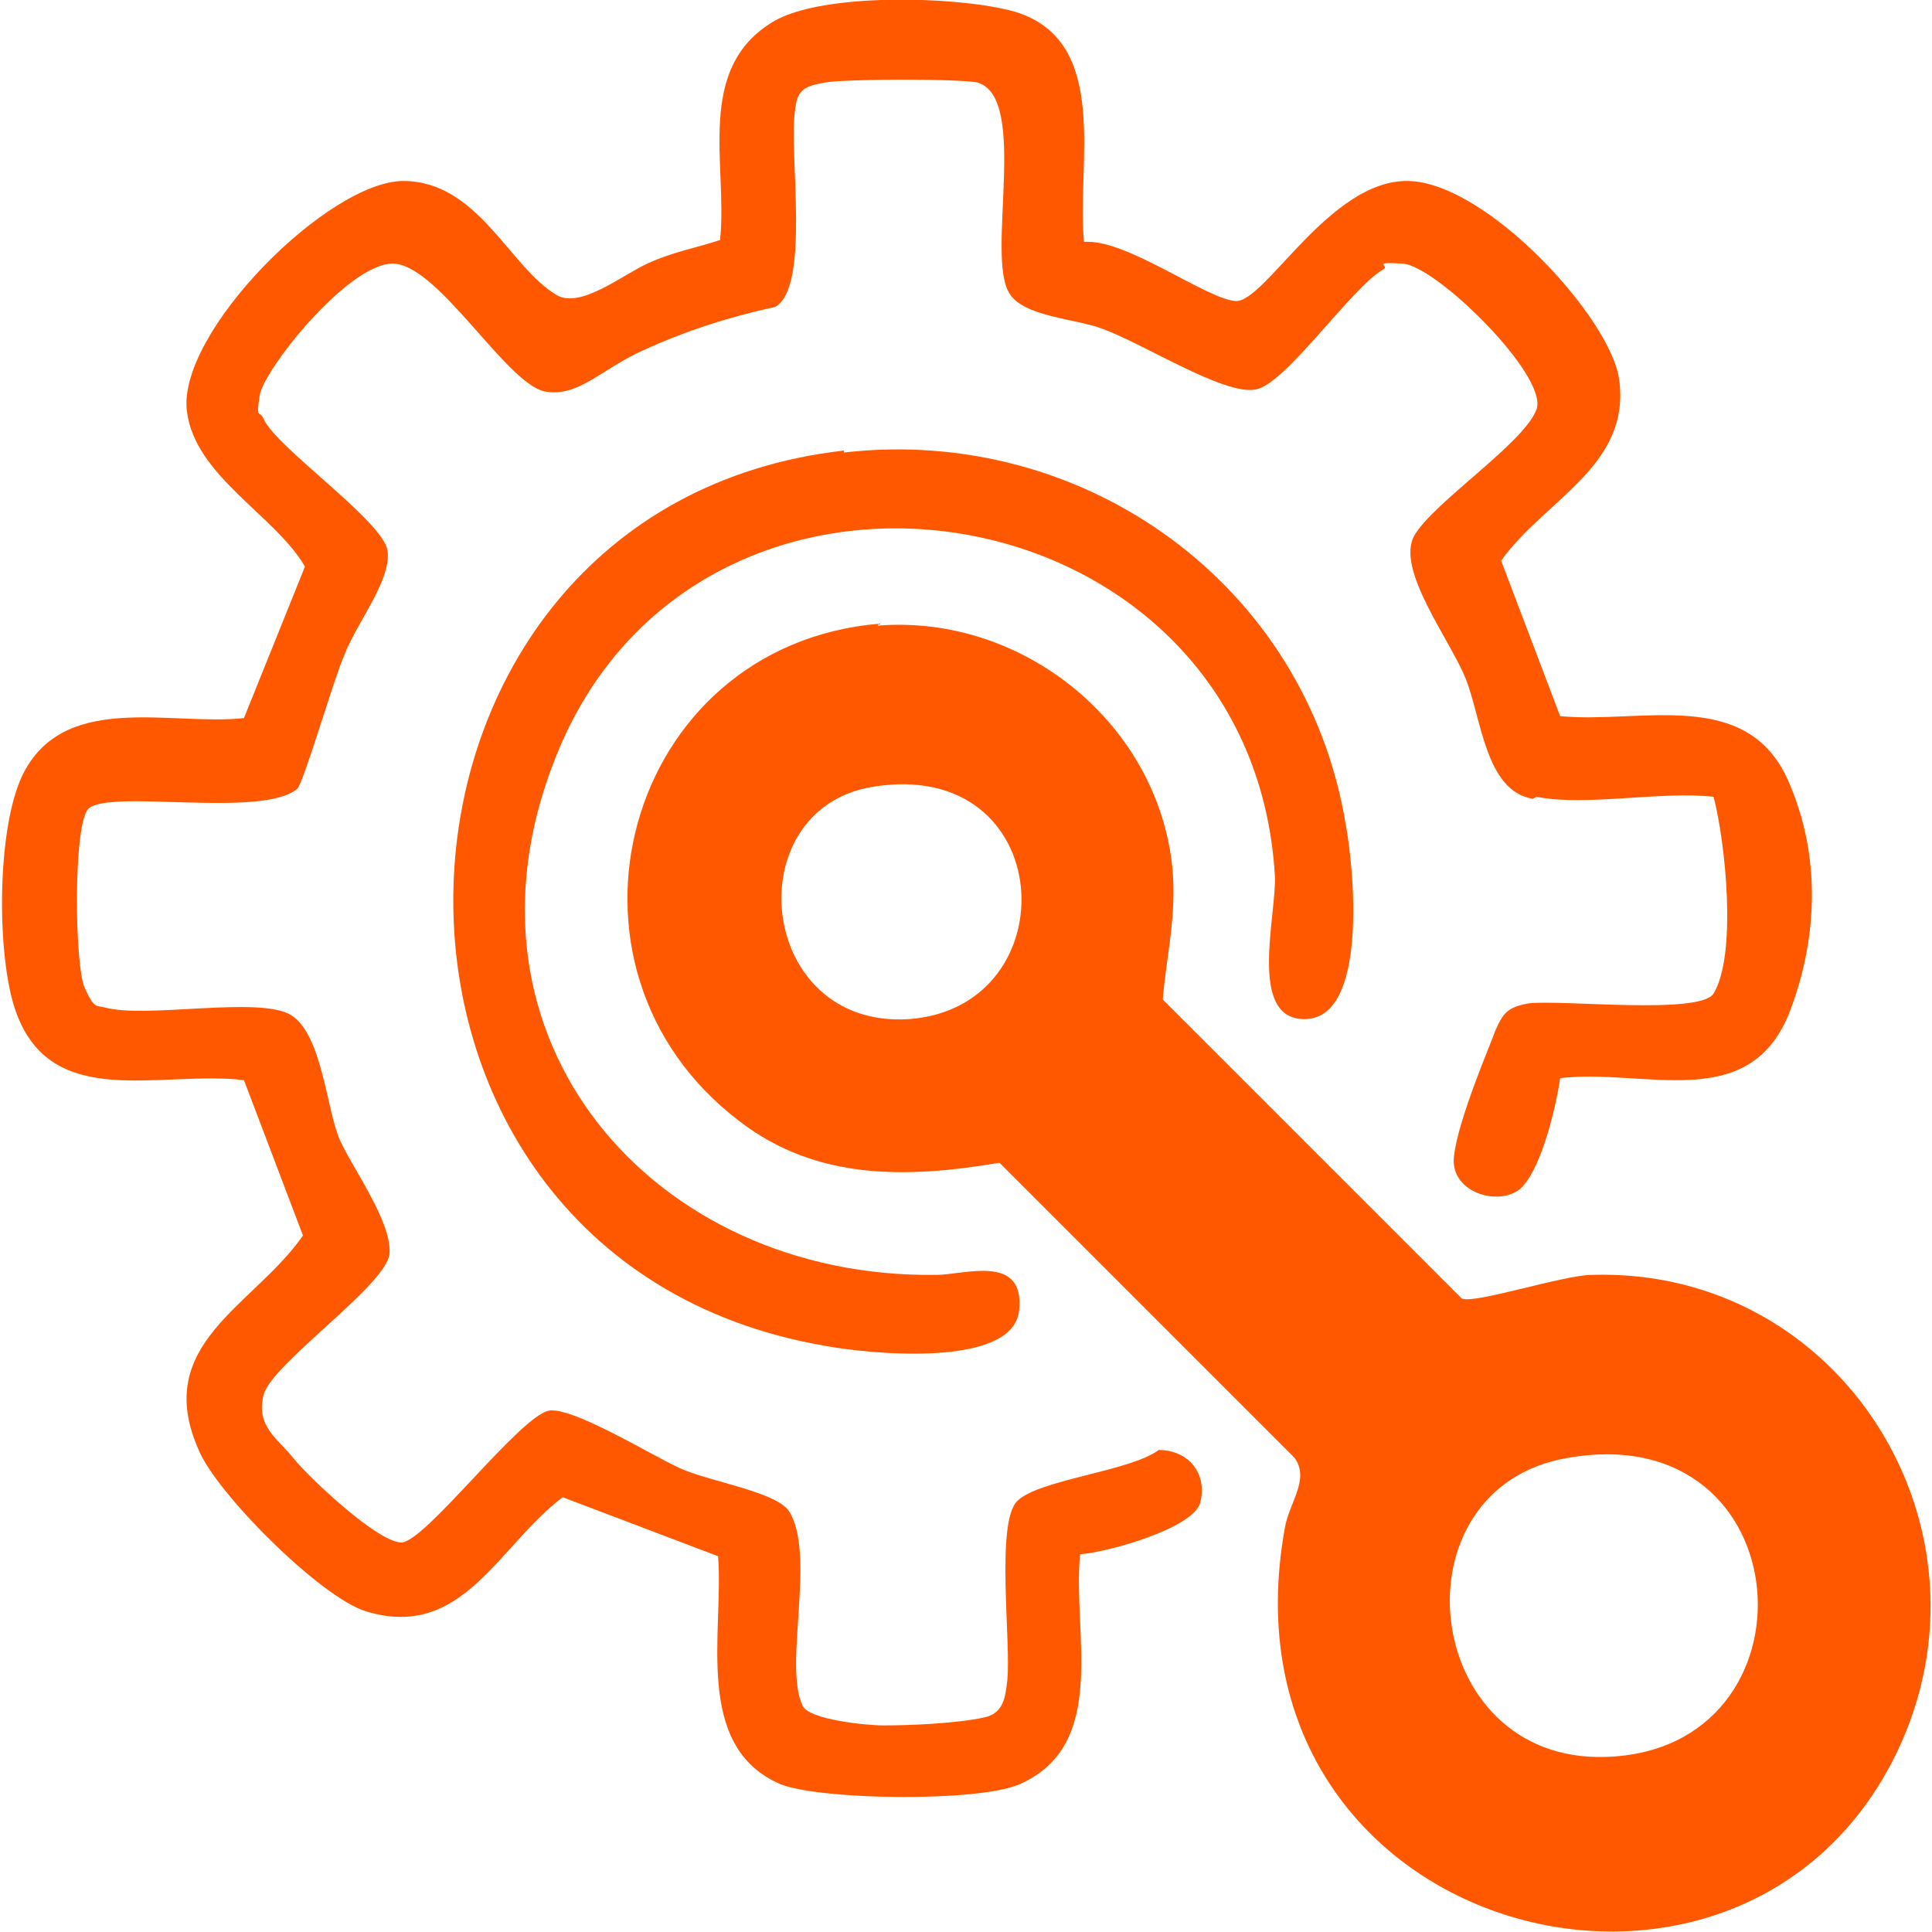 <?xml version="1.0" encoding="UTF-8"?>
<svg id="uuid-3128e086-fc88-4131-8755-927778b6caf0" data-name="Layer 2" xmlns="http://www.w3.org/2000/svg" viewBox="0 0 98.2 98.2">
  <defs>
    <style>
      .uuid-ca72b4e1-ff2d-45c4-a3c7-c2639f2c0bd1 {
        fill: #ff5800;
      }
    </style>
  </defs>
  <g id="uuid-6b9bbd7a-1cc5-4d04-ad2a-9c57ffc4b560" data-name="Layer 1">
    <g>
      <path class="uuid-ca72b4e1-ff2d-45c4-a3c7-c2639f2c0bd1" d="M44.6,31.8c7.4-.6,14.3,5,15,12.4.2,2.4-.3,4.3-.5,6.6l15.2,15.2c.6.3,5.2-1.2,6.6-1.2,12.7-.4,21,12.9,15.5,24.3-8,16.5-34.8,9.2-31.1-11.4.2-1.3,1.3-2.5.5-3.6l-15-15c-4.7.8-9.3.9-13.2-2.1-10.3-7.8-5.9-24.2,7.1-25.3ZM44.3,40c-6.9,1.2-5.8,12.3,1.9,11.8,8.2-.6,7.6-13.4-1.9-11.8ZM79.7,74.1c-9,1.5-7.5,15.5,1.9,15.2,11.1-.3,10.1-17.3-1.9-15.2Z"/>
      <path class="uuid-ca72b4e1-ff2d-45c4-a3c7-c2639f2c0bd1" d="M77.9,40.6c-2.4-.4-2.6-4.1-3.4-6.1s-3.6-5.6-2.6-7.3c1-1.7,5.6-4.7,6.2-6.4.6-1.7-5.1-7.3-6.8-7.4s-.6.1-1,.3c-1.6.9-5,5.9-6.5,6.1-1.6.3-5.8-2.4-7.8-3.1-1.3-.5-4-.6-4.7-1.8-1.2-1.9,1-9.9-1.6-10.7-.8-.2-6.7-.2-7.8,0s-1.4.4-1.5,1.5c-.3,2.1.8,8.9-1,9.9-2.3.5-4.5,1.2-6.7,2.2s-3.3,2.4-5,2.1c-2-.4-5.5-6.6-7.8-6.5s-6.5,5.4-6.7,6.7,0,.7.2,1.2c.7,1.5,6.1,5.2,6.3,6.7s-1.6,3.7-2.2,5.3c-.5,1.1-2.1,6.6-2.4,6.8-1.8,1.5-9.5,0-10.6,1-.8.8-.7,8-.2,9.1s.6.9,1,1c2.1.6,7.9-.6,9.5.4s1.8,4.9,2.5,6.4,2.6,4.1,2.5,5.7-6,5.6-6.4,7.2.7,2.2,1.5,3.2,4.3,4.3,5.5,4.3,6-6.4,7.5-6.7c1.2-.2,5.1,2.2,6.6,2.9s4.9,1.2,5.6,2.2c1.4,2.2-.3,7.9.7,9.9.3.7,3.2,1,4.1,1,1.4,0,3.7-.1,5.1-.4,1-.2,1.1-1,1.2-1.9.2-1.9-.6-8,.5-9.1s5.7-1.5,7.2-2.6c1.5,0,2.5,1.2,2.1,2.7-.4,1.3-4.7,2.5-6.1,2.6-.4,4,1.5,9.7-3.1,11.7-2.1.9-10,.8-12.1,0-4.5-1.9-2.9-7.8-3.2-11.6l-7.9-3c-3.3,2.5-5.1,7.3-10,5.8-2.3-.7-7.6-6-8.5-8.2-2.4-5.4,2.8-7.3,5.3-10.9l-3-7.9c-4.3-.5-9.8,1.6-11.6-3.5-1-2.8-1-9.7.5-12.3,2.2-3.9,7.5-2.2,11.1-2.6l3.1-7.7c-1.5-2.6-5.6-4.6-6-7.9-.5-4,7.2-11.7,11-11.7,3.8,0,5.4,4.4,7.8,5.8,1.2.7,3.3-1,4.6-1.6s2.5-.8,3.7-1.2c.4-3.8-1.3-8.7,2.7-11.1,2.5-1.5,9.5-1.3,12.3-.5,4.9,1.5,3.1,7.8,3.5,11.7,2.1-.2,6.2,2.9,7.7,3s4.8-6.2,8.8-6.1,10.3,7,10.7,10.1c.6,4.4-3.8,6.1-6,9.2l3,7.9c4.1.4,9.5-1.5,11.6,3.3s1,9.4,0,11.9c-2.1,5-7.3,2.7-11.6,3.2-.2,1.4-.9,4.4-1.9,5.5s-3.7.4-3.5-1.5,1.9-5.8,2.1-6.4c.4-.9.6-1.2,1.7-1.4,1.7-.2,8.7.6,9.4-.5,1.2-2,.6-7.7,0-10-2.7-.3-6.5.5-9,0Z"/>
      <path class="uuid-ca72b4e1-ff2d-45c4-a3c7-c2639f2c0bd1" d="M42.9,23c12.2-1.4,23.5,6.7,25.5,18.9.4,2.1,1.2,9.9-2.1,9.9-2.9,0-1.4-5.3-1.5-7.3-1.2-20-29.4-24.4-36.6-5.9-5.6,14.2,5,26.4,19.4,26.2,1.4,0,4.5-1.1,4.2,1.8-.3,3-7.8,2.2-9.9,1.8-26-4.5-24.6-42.6,1-45.5Z"/>
    </g>
  </g>
</svg>